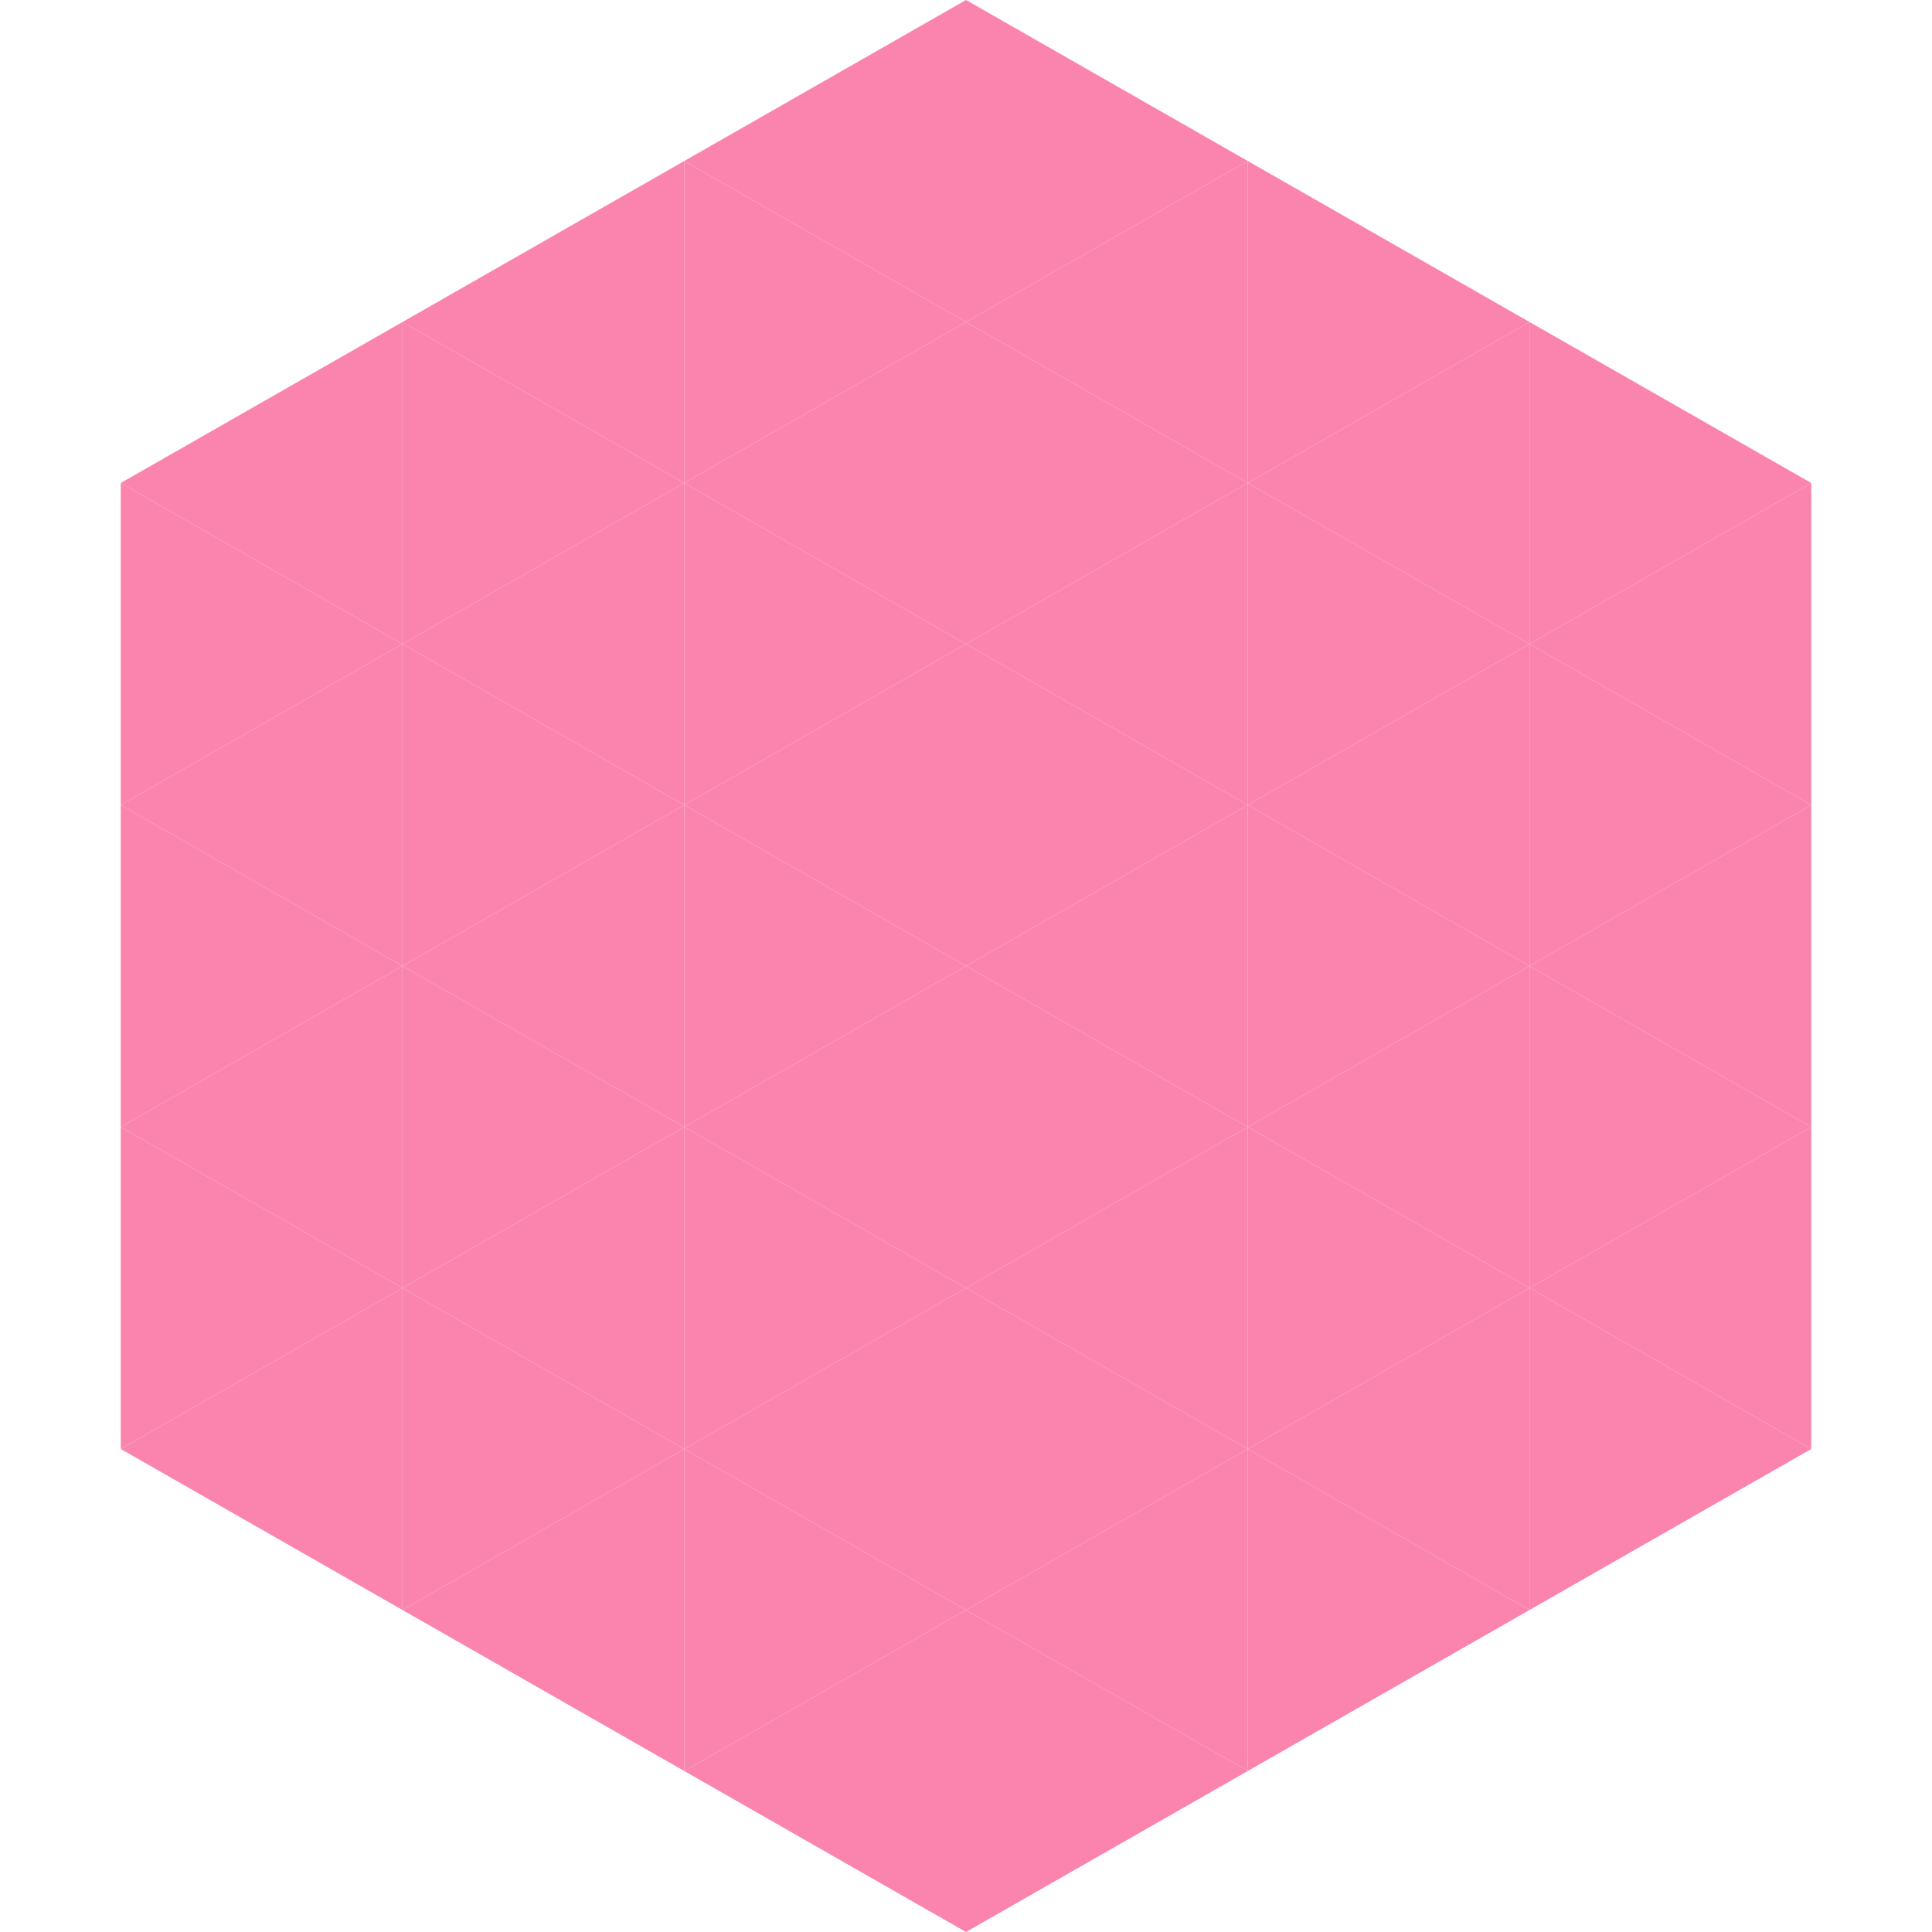 <?xml version="1.0"?>
<!-- Generated by SVGo -->
<svg width="240" height="240"
     xmlns="http://www.w3.org/2000/svg"
     xmlns:xlink="http://www.w3.org/1999/xlink">
<polygon points="50,40 15,60 50,80" style="fill:rgb(251,132,175)" />
<polygon points="190,40 225,60 190,80" style="fill:rgb(251,132,175)" />
<polygon points="15,60 50,80 15,100" style="fill:rgb(251,132,175)" />
<polygon points="225,60 190,80 225,100" style="fill:rgb(251,132,175)" />
<polygon points="50,80 15,100 50,120" style="fill:rgb(251,132,175)" />
<polygon points="190,80 225,100 190,120" style="fill:rgb(251,132,175)" />
<polygon points="15,100 50,120 15,140" style="fill:rgb(251,132,175)" />
<polygon points="225,100 190,120 225,140" style="fill:rgb(251,132,175)" />
<polygon points="50,120 15,140 50,160" style="fill:rgb(251,132,175)" />
<polygon points="190,120 225,140 190,160" style="fill:rgb(251,132,175)" />
<polygon points="15,140 50,160 15,180" style="fill:rgb(251,132,175)" />
<polygon points="225,140 190,160 225,180" style="fill:rgb(251,132,175)" />
<polygon points="50,160 15,180 50,200" style="fill:rgb(251,132,175)" />
<polygon points="190,160 225,180 190,200" style="fill:rgb(251,132,175)" />
<polygon points="15,180 50,200 15,220" style="fill:rgb(255,255,255); fill-opacity:0" />
<polygon points="225,180 190,200 225,220" style="fill:rgb(255,255,255); fill-opacity:0" />
<polygon points="50,0 85,20 50,40" style="fill:rgb(255,255,255); fill-opacity:0" />
<polygon points="190,0 155,20 190,40" style="fill:rgb(255,255,255); fill-opacity:0" />
<polygon points="85,20 50,40 85,60" style="fill:rgb(251,132,175)" />
<polygon points="155,20 190,40 155,60" style="fill:rgb(251,132,175)" />
<polygon points="50,40 85,60 50,80" style="fill:rgb(251,132,175)" />
<polygon points="190,40 155,60 190,80" style="fill:rgb(251,132,175)" />
<polygon points="85,60 50,80 85,100" style="fill:rgb(251,132,175)" />
<polygon points="155,60 190,80 155,100" style="fill:rgb(251,132,175)" />
<polygon points="50,80 85,100 50,120" style="fill:rgb(251,132,175)" />
<polygon points="190,80 155,100 190,120" style="fill:rgb(251,132,175)" />
<polygon points="85,100 50,120 85,140" style="fill:rgb(251,132,175)" />
<polygon points="155,100 190,120 155,140" style="fill:rgb(251,132,175)" />
<polygon points="50,120 85,140 50,160" style="fill:rgb(251,132,175)" />
<polygon points="190,120 155,140 190,160" style="fill:rgb(251,132,175)" />
<polygon points="85,140 50,160 85,180" style="fill:rgb(251,132,175)" />
<polygon points="155,140 190,160 155,180" style="fill:rgb(251,132,175)" />
<polygon points="50,160 85,180 50,200" style="fill:rgb(251,132,175)" />
<polygon points="190,160 155,180 190,200" style="fill:rgb(251,132,175)" />
<polygon points="85,180 50,200 85,220" style="fill:rgb(251,132,175)" />
<polygon points="155,180 190,200 155,220" style="fill:rgb(251,132,175)" />
<polygon points="120,0 85,20 120,40" style="fill:rgb(251,132,175)" />
<polygon points="120,0 155,20 120,40" style="fill:rgb(251,132,175)" />
<polygon points="85,20 120,40 85,60" style="fill:rgb(251,132,175)" />
<polygon points="155,20 120,40 155,60" style="fill:rgb(251,132,175)" />
<polygon points="120,40 85,60 120,80" style="fill:rgb(251,132,175)" />
<polygon points="120,40 155,60 120,80" style="fill:rgb(251,132,175)" />
<polygon points="85,60 120,80 85,100" style="fill:rgb(251,132,175)" />
<polygon points="155,60 120,80 155,100" style="fill:rgb(251,132,175)" />
<polygon points="120,80 85,100 120,120" style="fill:rgb(251,132,175)" />
<polygon points="120,80 155,100 120,120" style="fill:rgb(251,132,175)" />
<polygon points="85,100 120,120 85,140" style="fill:rgb(251,132,175)" />
<polygon points="155,100 120,120 155,140" style="fill:rgb(251,132,175)" />
<polygon points="120,120 85,140 120,160" style="fill:rgb(251,132,175)" />
<polygon points="120,120 155,140 120,160" style="fill:rgb(251,132,175)" />
<polygon points="85,140 120,160 85,180" style="fill:rgb(251,132,175)" />
<polygon points="155,140 120,160 155,180" style="fill:rgb(251,132,175)" />
<polygon points="120,160 85,180 120,200" style="fill:rgb(251,132,175)" />
<polygon points="120,160 155,180 120,200" style="fill:rgb(251,132,175)" />
<polygon points="85,180 120,200 85,220" style="fill:rgb(251,132,175)" />
<polygon points="155,180 120,200 155,220" style="fill:rgb(251,132,175)" />
<polygon points="120,200 85,220 120,240" style="fill:rgb(251,132,175)" />
<polygon points="120,200 155,220 120,240" style="fill:rgb(251,132,175)" />
<polygon points="85,220 120,240 85,260" style="fill:rgb(255,255,255); fill-opacity:0" />
<polygon points="155,220 120,240 155,260" style="fill:rgb(255,255,255); fill-opacity:0" />
</svg>
